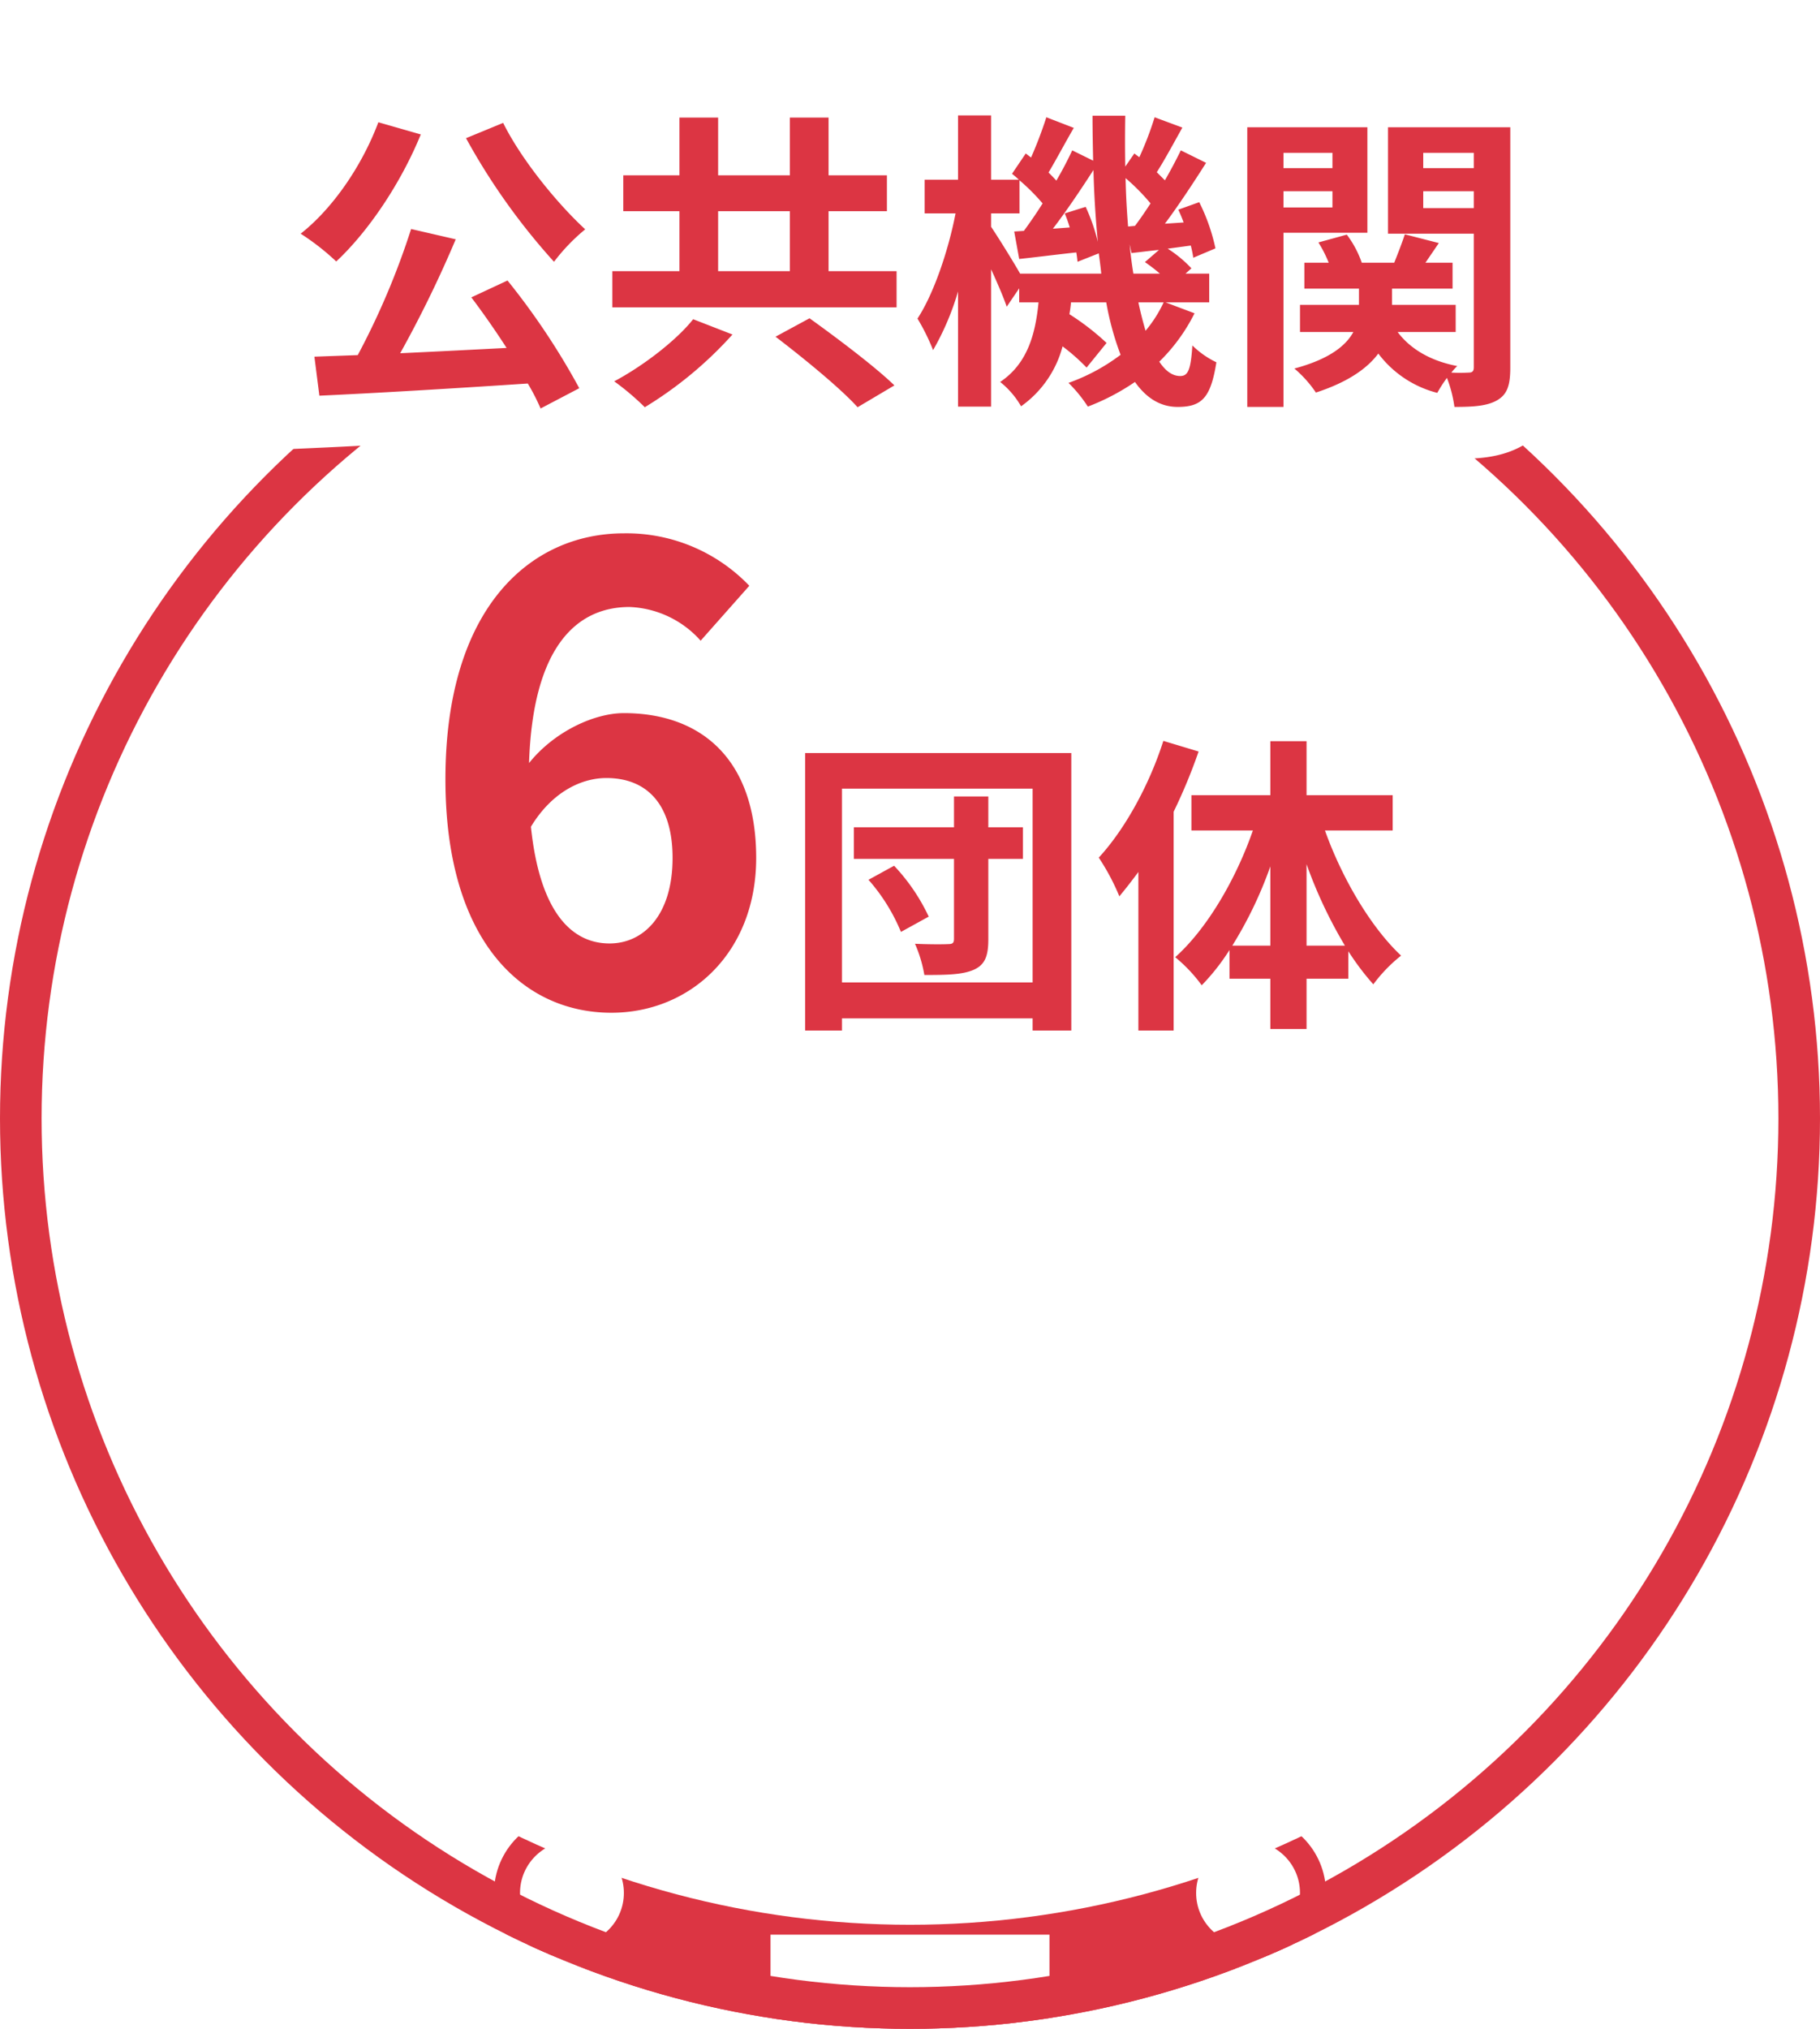 <svg xmlns="http://www.w3.org/2000/svg" xmlns:xlink="http://www.w3.org/1999/xlink" width="350" height="390.004" viewBox="0 0 350 390.004">
  <defs>
    <clipPath id="clip-path">
      <circle id="楕円形_664" data-name="楕円形 664" cx="175" cy="175" r="175" transform="translate(0 0)" fill="none"/>
    </clipPath>
    <filter id="楕円形_666" x="0" y="40.004" width="350" height="350" filterUnits="userSpaceOnUse">
      <feOffset dy="-20" input="SourceAlpha"/>
      <feGaussianBlur stdDeviation="10" result="blur"/>
      <feFlood flood-color="#707070" flood-opacity="0.502" result="color"/>
      <feComposite operator="out" in="SourceGraphic" in2="blur"/>
      <feComposite operator="in" in="color"/>
      <feComposite operator="in" in2="SourceGraphic"/>
    </filter>
  </defs>
  <g id="グループ_5351" data-name="グループ 5351" transform="translate(-785 -981.996)">
    <circle id="楕円形_671" data-name="楕円形 671" cx="175" cy="175" r="175" transform="translate(785 1022)" fill="#fff"/>
    <g id="グループ_5147" data-name="グループ 5147" transform="translate(785 1022)">
      <g id="グループ_5146" data-name="グループ 5146" clip-path="url(#clip-path)">
        <rect id="長方形_4168" data-name="長方形 4168" width="145.297" height="76.044" transform="translate(102.352 274.301)" fill="#dc3543"/>
        <rect id="長方形_4169" data-name="長方形 4169" width="53.647" height="18.447" transform="translate(148.176 331.898)" fill="#fff"/>
        <rect id="長方形_4170" data-name="長方形 4170" width="14.575" height="14.575" transform="translate(116.155 283.236)" fill="#fff"/>
        <rect id="長方形_4171" data-name="長方形 4171" width="14.575" height="14.575" transform="translate(141.934 283.236)" fill="#fff"/>
        <rect id="長方形_4172" data-name="長方形 4172" width="14.575" height="14.575" transform="translate(167.713 283.236)" fill="#fff"/>
        <rect id="長方形_4173" data-name="長方形 4173" width="14.575" height="14.575" transform="translate(193.491 283.236)" fill="#fff"/>
        <rect id="長方形_4174" data-name="長方形 4174" width="14.575" height="14.575" transform="translate(141.934 306.295)" fill="#fff"/>
        <rect id="長方形_4175" data-name="長方形 4175" width="14.575" height="14.575" transform="translate(167.713 306.295)" fill="#fff"/>
        <rect id="長方形_4176" data-name="長方形 4176" width="14.575" height="14.575" transform="translate(193.491 306.295)" fill="#fff"/>
        <rect id="長方形_4177" data-name="長方形 4177" width="14.575" height="14.575" transform="translate(219.27 283.236)" fill="#fff"/>
        <line id="線_1154" data-name="線 1154" y2="16.584" transform="translate(247.649 333.761)" fill="none" stroke="#dc3543" stroke-miterlimit="10" stroke-width="5"/>
        <path id="パス_7528" data-name="パス 7528" d="M102.351,313.582V274.3h145.3v39.711" fill="none" stroke="#dc3543" stroke-miterlimit="10" stroke-width="5"/>
        <line id="線_1155" data-name="線 1155" y1="16.584" transform="translate(102.351 333.761)" fill="none" stroke="#dc3543" stroke-miterlimit="10" stroke-width="5"/>
        <rect id="長方形_4178" data-name="長方形 4178" width="160.573" height="18.447" transform="translate(94.713 255.854)" fill="#dc3543"/>
        <rect id="長方形_4179" data-name="長方形 4179" width="160.573" height="18.447" transform="translate(94.713 255.854)" fill="none" stroke="#dc3543" stroke-miterlimit="10" stroke-width="5"/>
        <rect id="長方形_4180" data-name="長方形 4180" width="99.472" height="18.447" transform="translate(125.264 237.407)" fill="#dc3543"/>
        <rect id="長方形_4181" data-name="長方形 4181" width="99.472" height="18.447" transform="translate(125.264 237.407)" fill="none" stroke="#dc3543" stroke-miterlimit="10" stroke-width="5"/>
        <path id="パス_7529" data-name="パス 7529" d="M122.475,323.887A12.486,12.486,0,1,1,109.989,311.4a12.486,12.486,0,0,1,12.486,12.486" fill="#fff"/>
        <circle id="楕円形_662" data-name="楕円形 662" cx="12.486" cy="12.486" r="12.486" transform="translate(97.503 311.401)" fill="none" stroke="#dc3543" stroke-miterlimit="10" stroke-width="5"/>
        <line id="線_1156" data-name="線 1156" y2="26.458" transform="translate(109.989 323.887)" fill="none" stroke="#fff" stroke-miterlimit="10" stroke-width="5"/>
        <path id="パス_7530" data-name="パス 7530" d="M252.5,323.887A12.486,12.486,0,1,1,240.011,311.4,12.486,12.486,0,0,1,252.5,323.887" fill="#fff"/>
        <circle id="楕円形_663" data-name="楕円形 663" cx="12.486" cy="12.486" r="12.486" transform="translate(227.525 311.401)" fill="none" stroke="#dc3543" stroke-miterlimit="10" stroke-width="5"/>
        <line id="線_1157" data-name="線 1157" y2="26.458" transform="translate(240.011 323.887)" fill="none" stroke="#fff" stroke-miterlimit="10" stroke-width="5"/>
        <line id="線_1158" data-name="線 1158" y2="47.061" transform="translate(175 190.345)" fill="#e80024"/>
        <line id="線_1159" data-name="線 1159" y2="47.061" transform="translate(175 190.345)" fill="none" stroke="#dc3543" stroke-miterlimit="10" stroke-width="5"/>
        <rect id="長方形_4182" data-name="長方形 4182" width="31.761" height="13.923" transform="translate(175 190.345)" fill="#dc3543"/>
        <rect id="長方形_4183" data-name="長方形 4183" width="31.761" height="13.923" transform="translate(175 190.345)" fill="none" stroke="#dc3543" stroke-miterlimit="10" stroke-width="5"/>
        <line id="線_1160" data-name="線 1160" x1="160.573" transform="translate(94.713 350.345)" fill="none" stroke="#dc3543" stroke-miterlimit="10" stroke-width="5"/>
      </g>
    </g>
    <g transform="matrix(1, 0, 0, 1, 785, 982)" filter="url(#楕円形_666)" style="mix-blend-mode: multiply;isolation: isolate">
      <circle id="楕円形_666-2" data-name="楕円形 666" cx="175" cy="175" r="175" transform="translate(0 40)" fill="#fff"/>
    </g>
    <g id="楕円形_659" data-name="楕円形 659" transform="translate(785 1022)" fill="none" stroke="#dc3543" stroke-width="8">
      <circle cx="175" cy="175" r="175" stroke="none"/>
      <circle cx="175" cy="175" r="171" fill="none"/>
    </g>
    <path id="パス_9160" data-name="パス 9160" d="M-85.38-46.44A124.768,124.768,0,0,0-68.46-22.68a36.932,36.932,0,0,1,6-6.24c-5.46-5.04-12.3-13.44-15.78-20.46Zm-16.86-3.06c-3.12,8.34-8.76,16.56-14.94,21.42a46.389,46.389,0,0,1,6.84,5.34c6.12-5.7,12.42-15,16.26-24.42Zm17.88,33.66c2.22,2.94,4.62,6.36,6.78,9.72-6.96.36-13.98.72-20.46,1.02A225.006,225.006,0,0,0-87.36-27l-8.58-1.98A146.741,146.741,0,0,1-106.2-4.74l-8.34.3.96,7.5C-103.02,2.58-87.9,1.68-73.5.72a40.8,40.8,0,0,1,2.46,4.8l7.44-3.9a137.6,137.6,0,0,0-13.8-20.7Zm42.66,4.2C-44.88-7.62-51.24-2.7-56.88.3A49.78,49.78,0,0,1-51,5.28,74.991,74.991,0,0,0-34.14-8.7Zm15.84,3.36c5.34,4.08,12.48,9.9,15.78,13.56L-3,1.08c-3.78-3.66-11.22-9.24-16.32-12.9ZM-36.9-32.4h13.8v11.52H-36.9Zm21.24,11.52V-32.4H-4.44v-6.9H-15.66V-50.4H-23.1v11.1H-36.9V-50.4h-7.44v11.1h-10.8v6.9h10.8v11.52h-12.9v6.96H-2.58v-6.96Zm64.44,6A24.794,24.794,0,0,1,45.3-9.42c-.48-1.62-.96-3.48-1.38-5.46ZM21.18-20.4c-1.44-2.52-4.32-7.14-5.58-9v-2.58h5.46v-6.36A38.722,38.722,0,0,1,25.5-33.9c-1.2,1.92-2.46,3.72-3.6,5.28l-1.86.12L21-23.22c3.36-.36,7.08-.84,10.98-1.26.12.66.18,1.26.24,1.8L36.3-24.3c.18,1.32.36,2.64.48,3.9Zm8.58-11.58a28.3,28.3,0,0,1,.96,2.7l-3.24.24c2.58-3.36,5.4-7.56,7.8-11.28.12,4.8.42,9.42.84,13.8a35.765,35.765,0,0,0-2.34-6.72Zm12.18,2.52c-.24-3-.42-6.06-.48-9.3a40.567,40.567,0,0,1,4.8,4.86c-1.02,1.56-2.04,3.06-3,4.32Zm1.02,9.06c-.3-1.8-.54-3.66-.72-5.64l.36,1.68c1.68-.18,3.42-.42,5.28-.6l-2.7,2.34a33.5,33.5,0,0,1,2.88,2.22Zm6.18,5.52h8.4V-20.4H52.98l1.14-1.02a23.45,23.45,0,0,0-4.56-3.78L54-25.8a23.3,23.3,0,0,1,.48,2.34l4.26-1.8a36.77,36.77,0,0,0-3.12-8.88L51.6-32.7c.36.78.72,1.62,1.02,2.46l-3.6.24c2.64-3.54,5.52-7.92,7.92-11.7l-4.86-2.4c-.84,1.74-1.92,3.78-3.06,5.76L47.46-39.9c1.5-2.34,3.24-5.58,4.92-8.58l-5.34-1.98a62.176,62.176,0,0,1-2.94,7.68l-.96-.72L41.4-40.98c-.06-3.18-.06-6.42,0-9.78H35.1c0,2.94.06,5.82.12,8.64L31.2-44.1c-.84,1.8-1.86,3.78-3.06,5.82-.42-.48-.96-1.02-1.5-1.56,1.44-2.4,3.18-5.7,4.86-8.58l-5.28-2.04a79.8,79.8,0,0,1-2.94,7.74l-1.02-.78-2.64,3.9c.42.36.9.72,1.32,1.14H15.6V-50.82H9.24v12.36H2.82v6.48H8.76C7.38-24.84,4.56-16.5,1.44-11.76a40.674,40.674,0,0,1,3,6.06,51.341,51.341,0,0,0,4.8-11.28V5.16H15.6v-26.4c1.2,2.64,2.4,5.4,3,7.2L21-17.58v2.7h3.72c-.6,6.06-2.1,11.76-7.38,15.3A16.528,16.528,0,0,1,21.36,5.1,20.51,20.51,0,0,0,29.34-6.42a37.914,37.914,0,0,1,4.62,4.08L37.8-7.08a47.822,47.822,0,0,0-7.14-5.52c.12-.72.24-1.5.3-2.28h6.78A55.215,55.215,0,0,0,40.5-4.8,37.219,37.219,0,0,1,30.48.6,26.358,26.358,0,0,1,34.2,5.16,43.317,43.317,0,0,0,43.26.42c2.16,3.06,4.86,4.8,8.22,4.8,4.68,0,6.36-1.8,7.44-8.58A17.089,17.089,0,0,1,54.3-6.6C54-1.86,53.46-.72,51.96-.72s-2.82-.96-4.02-2.76a34.635,34.635,0,0,0,6.78-9.3Zm32.1-28.74v2.94H71.82v-2.94Zm-9.42,10.5v-3.12h9.42v3.12Zm16.14,4.86V-48.54H64.86V5.22h6.96V-28.26ZM98.7-33v-3.24h9.72V-33Zm9.72-10.62v2.94H98.7v-2.94Zm7.02-4.92H91.92v20.46h16.5V-2.4c0,.72-.24,1.02-.96,1.02a30.119,30.119,0,0,1-3.36,0,11.951,11.951,0,0,1,1.14-1.26c-5.1-.96-9.06-3.3-11.46-6.54h11.16V-14.4H92.7v-3.12h11.64V-22.5H99.12c.78-1.14,1.68-2.46,2.58-3.78l-6.54-1.68c-.48,1.5-1.32,3.66-2.04,5.46H86.88A19.651,19.651,0,0,0,84-27.9l-5.46,1.5a23.817,23.817,0,0,1,1.98,3.9H75.84v4.98h10.5v3.12H75v5.22H85.26c-1.44,2.64-4.62,5.22-11.34,7.02a22.709,22.709,0,0,1,4.14,4.62c6.24-2.04,9.9-4.68,12-7.5A20.552,20.552,0,0,0,101.4,2.52a25.293,25.293,0,0,1,1.86-2.88,24.724,24.724,0,0,1,1.44,5.58c3.72,0,6.36-.18,8.28-1.32s2.46-2.94,2.46-6.24ZM-58.38,76.56c7.68,0,12.72,4.92,12.72,15.36,0,10.92-5.52,16.44-12.12,16.44-7.44,0-13.44-6.24-15.12-22.44C-68.82,79.2-63.18,76.56-58.38,76.56Zm.96,45.12c15.12,0,27.84-11.52,27.84-29.76,0-18.96-10.56-27.84-25.44-27.84-5.76,0-13.44,3.6-18.24,9.6.72-22.32,9.12-30,19.32-30a19.278,19.278,0,0,1,13.68,6.48L-30.9,39.6A32.688,32.688,0,0,0-55.02,29.52c-17.88,0-34.32,14.16-34.32,47.28C-89.34,108.12-74.34,121.68-57.42,121.68ZM-7.98,96.12a35.824,35.824,0,0,1,6.24,10.02L3.6,103.2a37.275,37.275,0,0,0-6.66-9.78Zm29.7-10.08H15.06V80.1H8.46v5.94H-10.8V92.1H8.46v15.36c0,.78-.24,1.02-1.08,1.02-.9.06-3.84.06-6.42-.06a25.377,25.377,0,0,1,1.8,6c4.44,0,7.38-.06,9.54-1.02,2.1-.96,2.76-2.58,2.76-5.82V92.1h6.66Zm-34.8,29.82V78.6H23.58v37.26Zm-7.08-44.1V125.1h7.08v-2.34H23.58v2.34h7.44V71.76Zm68.88-2.34c-2.7,8.46-7.38,16.98-12.42,22.44a42.768,42.768,0,0,1,3.96,7.44c1.2-1.44,2.46-3.06,3.66-4.68V125.1H50.7V83.04a105.079,105.079,0,0,0,4.8-11.58Zm27.54,39.36V93.12a87.758,87.758,0,0,0,7.38,15.66Zm-14.28,0A77.967,77.967,0,0,0,69.3,93.54v15.24ZM92.82,86.64V79.86H76.26V69.48H69.3V79.86H54.12v6.78H65.94C62.64,96.12,57.06,105.6,51,111a29.082,29.082,0,0,1,5.1,5.4,41.664,41.664,0,0,0,5.34-6.78v5.52H69.3v9.66h6.96v-9.66H84.3v-5.28a50.281,50.281,0,0,0,4.8,6.36,29.207,29.207,0,0,1,5.34-5.52C88.62,105.24,83.1,95.88,79.8,86.64Z" transform="translate(960 1055)" fill="#fff" stroke="#fff" stroke-width="20"/>
    <path id="パス_9161" data-name="パス 9161" d="M-85.38-46.44A124.768,124.768,0,0,0-68.46-22.68a36.932,36.932,0,0,1,6-6.24c-5.46-5.04-12.3-13.44-15.78-20.46Zm-16.86-3.06c-3.12,8.34-8.76,16.56-14.94,21.42a46.389,46.389,0,0,1,6.84,5.34c6.12-5.7,12.42-15,16.26-24.42Zm17.88,33.66c2.22,2.94,4.62,6.36,6.78,9.72-6.96.36-13.98.72-20.46,1.02A225.006,225.006,0,0,0-87.36-27l-8.58-1.98A146.741,146.741,0,0,1-106.2-4.74l-8.34.3.96,7.5C-103.02,2.58-87.9,1.68-73.5.72a40.8,40.8,0,0,1,2.46,4.8l7.44-3.9a137.6,137.6,0,0,0-13.8-20.7Zm42.66,4.2C-44.88-7.62-51.24-2.7-56.88.3A49.78,49.78,0,0,1-51,5.28,74.991,74.991,0,0,0-34.14-8.7Zm15.84,3.36c5.34,4.08,12.48,9.9,15.78,13.56L-3,1.08c-3.78-3.66-11.22-9.24-16.32-12.9ZM-36.9-32.4h13.8v11.52H-36.9Zm21.24,11.52V-32.4H-4.44v-6.9H-15.66V-50.4H-23.1v11.1H-36.9V-50.4h-7.44v11.1h-10.8v6.9h10.8v11.52h-12.9v6.96H-2.58v-6.96Zm64.44,6A24.794,24.794,0,0,1,45.3-9.42c-.48-1.62-.96-3.48-1.38-5.46ZM21.18-20.4c-1.44-2.52-4.32-7.14-5.58-9v-2.58h5.46v-6.36A38.722,38.722,0,0,1,25.5-33.9c-1.2,1.92-2.46,3.72-3.6,5.28l-1.86.12L21-23.22c3.36-.36,7.08-.84,10.98-1.26.12.66.18,1.26.24,1.8L36.3-24.3c.18,1.32.36,2.64.48,3.9Zm8.58-11.58a28.3,28.3,0,0,1,.96,2.7l-3.24.24c2.58-3.36,5.4-7.56,7.8-11.28.12,4.8.42,9.42.84,13.8a35.765,35.765,0,0,0-2.34-6.72Zm12.18,2.52c-.24-3-.42-6.06-.48-9.3a40.567,40.567,0,0,1,4.8,4.86c-1.02,1.56-2.04,3.06-3,4.32Zm1.02,9.06c-.3-1.8-.54-3.66-.72-5.64l.36,1.68c1.68-.18,3.42-.42,5.28-.6l-2.7,2.34a33.5,33.5,0,0,1,2.88,2.22Zm6.18,5.52h8.4V-20.4H52.98l1.14-1.02a23.45,23.45,0,0,0-4.56-3.78L54-25.8a23.3,23.3,0,0,1,.48,2.34l4.26-1.8a36.77,36.77,0,0,0-3.12-8.88L51.6-32.7c.36.78.72,1.62,1.02,2.46l-3.6.24c2.64-3.54,5.52-7.92,7.92-11.7l-4.86-2.4c-.84,1.74-1.92,3.78-3.06,5.76L47.46-39.9c1.5-2.34,3.24-5.58,4.92-8.58l-5.34-1.98a62.176,62.176,0,0,1-2.94,7.68l-.96-.72L41.4-40.98c-.06-3.18-.06-6.42,0-9.78H35.1c0,2.94.06,5.82.12,8.64L31.2-44.1c-.84,1.8-1.86,3.78-3.06,5.82-.42-.48-.96-1.02-1.5-1.56,1.44-2.4,3.18-5.7,4.86-8.58l-5.28-2.04a79.8,79.8,0,0,1-2.94,7.74l-1.02-.78-2.64,3.9c.42.36.9.72,1.32,1.14H15.6V-50.82H9.24v12.36H2.82v6.48H8.76C7.38-24.84,4.56-16.5,1.44-11.76a40.674,40.674,0,0,1,3,6.06,51.341,51.341,0,0,0,4.8-11.28V5.16H15.6v-26.4c1.2,2.64,2.4,5.4,3,7.2L21-17.58v2.7h3.72c-.6,6.06-2.1,11.76-7.38,15.3A16.528,16.528,0,0,1,21.36,5.1,20.51,20.51,0,0,0,29.34-6.42a37.914,37.914,0,0,1,4.62,4.08L37.8-7.08a47.822,47.822,0,0,0-7.14-5.52c.12-.72.24-1.5.3-2.28h6.78A55.215,55.215,0,0,0,40.5-4.8,37.219,37.219,0,0,1,30.48.6,26.358,26.358,0,0,1,34.2,5.16,43.317,43.317,0,0,0,43.26.42c2.16,3.06,4.86,4.8,8.22,4.8,4.68,0,6.36-1.8,7.44-8.58A17.089,17.089,0,0,1,54.3-6.6C54-1.86,53.46-.72,51.96-.72s-2.82-.96-4.02-2.76a34.635,34.635,0,0,0,6.78-9.3Zm32.1-28.74v2.94H71.82v-2.94Zm-9.42,10.5v-3.12h9.42v3.12Zm16.14,4.86V-48.54H64.86V5.22h6.96V-28.26ZM98.7-33v-3.24h9.72V-33Zm9.72-10.62v2.94H98.7v-2.94Zm7.02-4.92H91.92v20.46h16.5V-2.4c0,.72-.24,1.02-.96,1.02a30.119,30.119,0,0,1-3.36,0,11.951,11.951,0,0,1,1.14-1.26c-5.1-.96-9.06-3.3-11.46-6.54h11.16V-14.4H92.7v-3.12h11.64V-22.5H99.12c.78-1.14,1.68-2.46,2.58-3.78l-6.54-1.68c-.48,1.5-1.32,3.66-2.04,5.46H86.88A19.651,19.651,0,0,0,84-27.9l-5.46,1.5a23.817,23.817,0,0,1,1.98,3.9H75.84v4.98h10.5v3.12H75v5.22H85.26c-1.44,2.64-4.62,5.22-11.34,7.02a22.709,22.709,0,0,1,4.14,4.62c6.24-2.04,9.9-4.68,12-7.5A20.552,20.552,0,0,0,101.4,2.52a25.293,25.293,0,0,1,1.86-2.88,24.724,24.724,0,0,1,1.44,5.58c3.72,0,6.36-.18,8.28-1.32s2.46-2.94,2.46-6.24ZM-58.38,76.56c7.68,0,12.72,4.92,12.72,15.36,0,10.92-5.52,16.44-12.12,16.44-7.44,0-13.44-6.24-15.12-22.44C-68.82,79.2-63.18,76.56-58.38,76.56Zm.96,45.12c15.12,0,27.84-11.52,27.84-29.76,0-18.96-10.56-27.84-25.44-27.84-5.76,0-13.44,3.6-18.24,9.6.72-22.32,9.12-30,19.32-30a19.278,19.278,0,0,1,13.68,6.48L-30.9,39.6A32.688,32.688,0,0,0-55.02,29.52c-17.88,0-34.32,14.16-34.32,47.28C-89.34,108.12-74.34,121.68-57.42,121.68ZM-7.98,96.12a35.824,35.824,0,0,1,6.24,10.02L3.6,103.2a37.275,37.275,0,0,0-6.66-9.78Zm29.7-10.08H15.06V80.1H8.46v5.94H-10.8V92.1H8.46v15.36c0,.78-.24,1.02-1.08,1.02-.9.06-3.84.06-6.42-.06a25.377,25.377,0,0,1,1.8,6c4.44,0,7.38-.06,9.54-1.02,2.1-.96,2.76-2.58,2.76-5.82V92.1h6.66Zm-34.8,29.82V78.6H23.58v37.26Zm-7.08-44.1V125.1h7.08v-2.34H23.58v2.34h7.44V71.76Zm68.88-2.34c-2.7,8.46-7.38,16.98-12.42,22.44a42.768,42.768,0,0,1,3.96,7.44c1.2-1.44,2.46-3.06,3.66-4.68V125.1H50.7V83.04a105.079,105.079,0,0,0,4.8-11.58Zm27.54,39.36V93.12a87.758,87.758,0,0,0,7.38,15.66Zm-14.28,0A77.967,77.967,0,0,0,69.3,93.54v15.24ZM92.82,86.64V79.86H76.26V69.48H69.3V79.86H54.12v6.78H65.94C62.64,96.12,57.06,105.6,51,111a29.082,29.082,0,0,1,5.1,5.4,41.664,41.664,0,0,0,5.34-6.78v5.52H69.3v9.66h6.96v-9.66H84.3v-5.28a50.281,50.281,0,0,0,4.8,6.36,29.207,29.207,0,0,1,5.34-5.52C88.62,105.24,83.1,95.88,79.8,86.64Z" transform="translate(960 1055)" fill="#dc3543"/>
  </g>
</svg>
